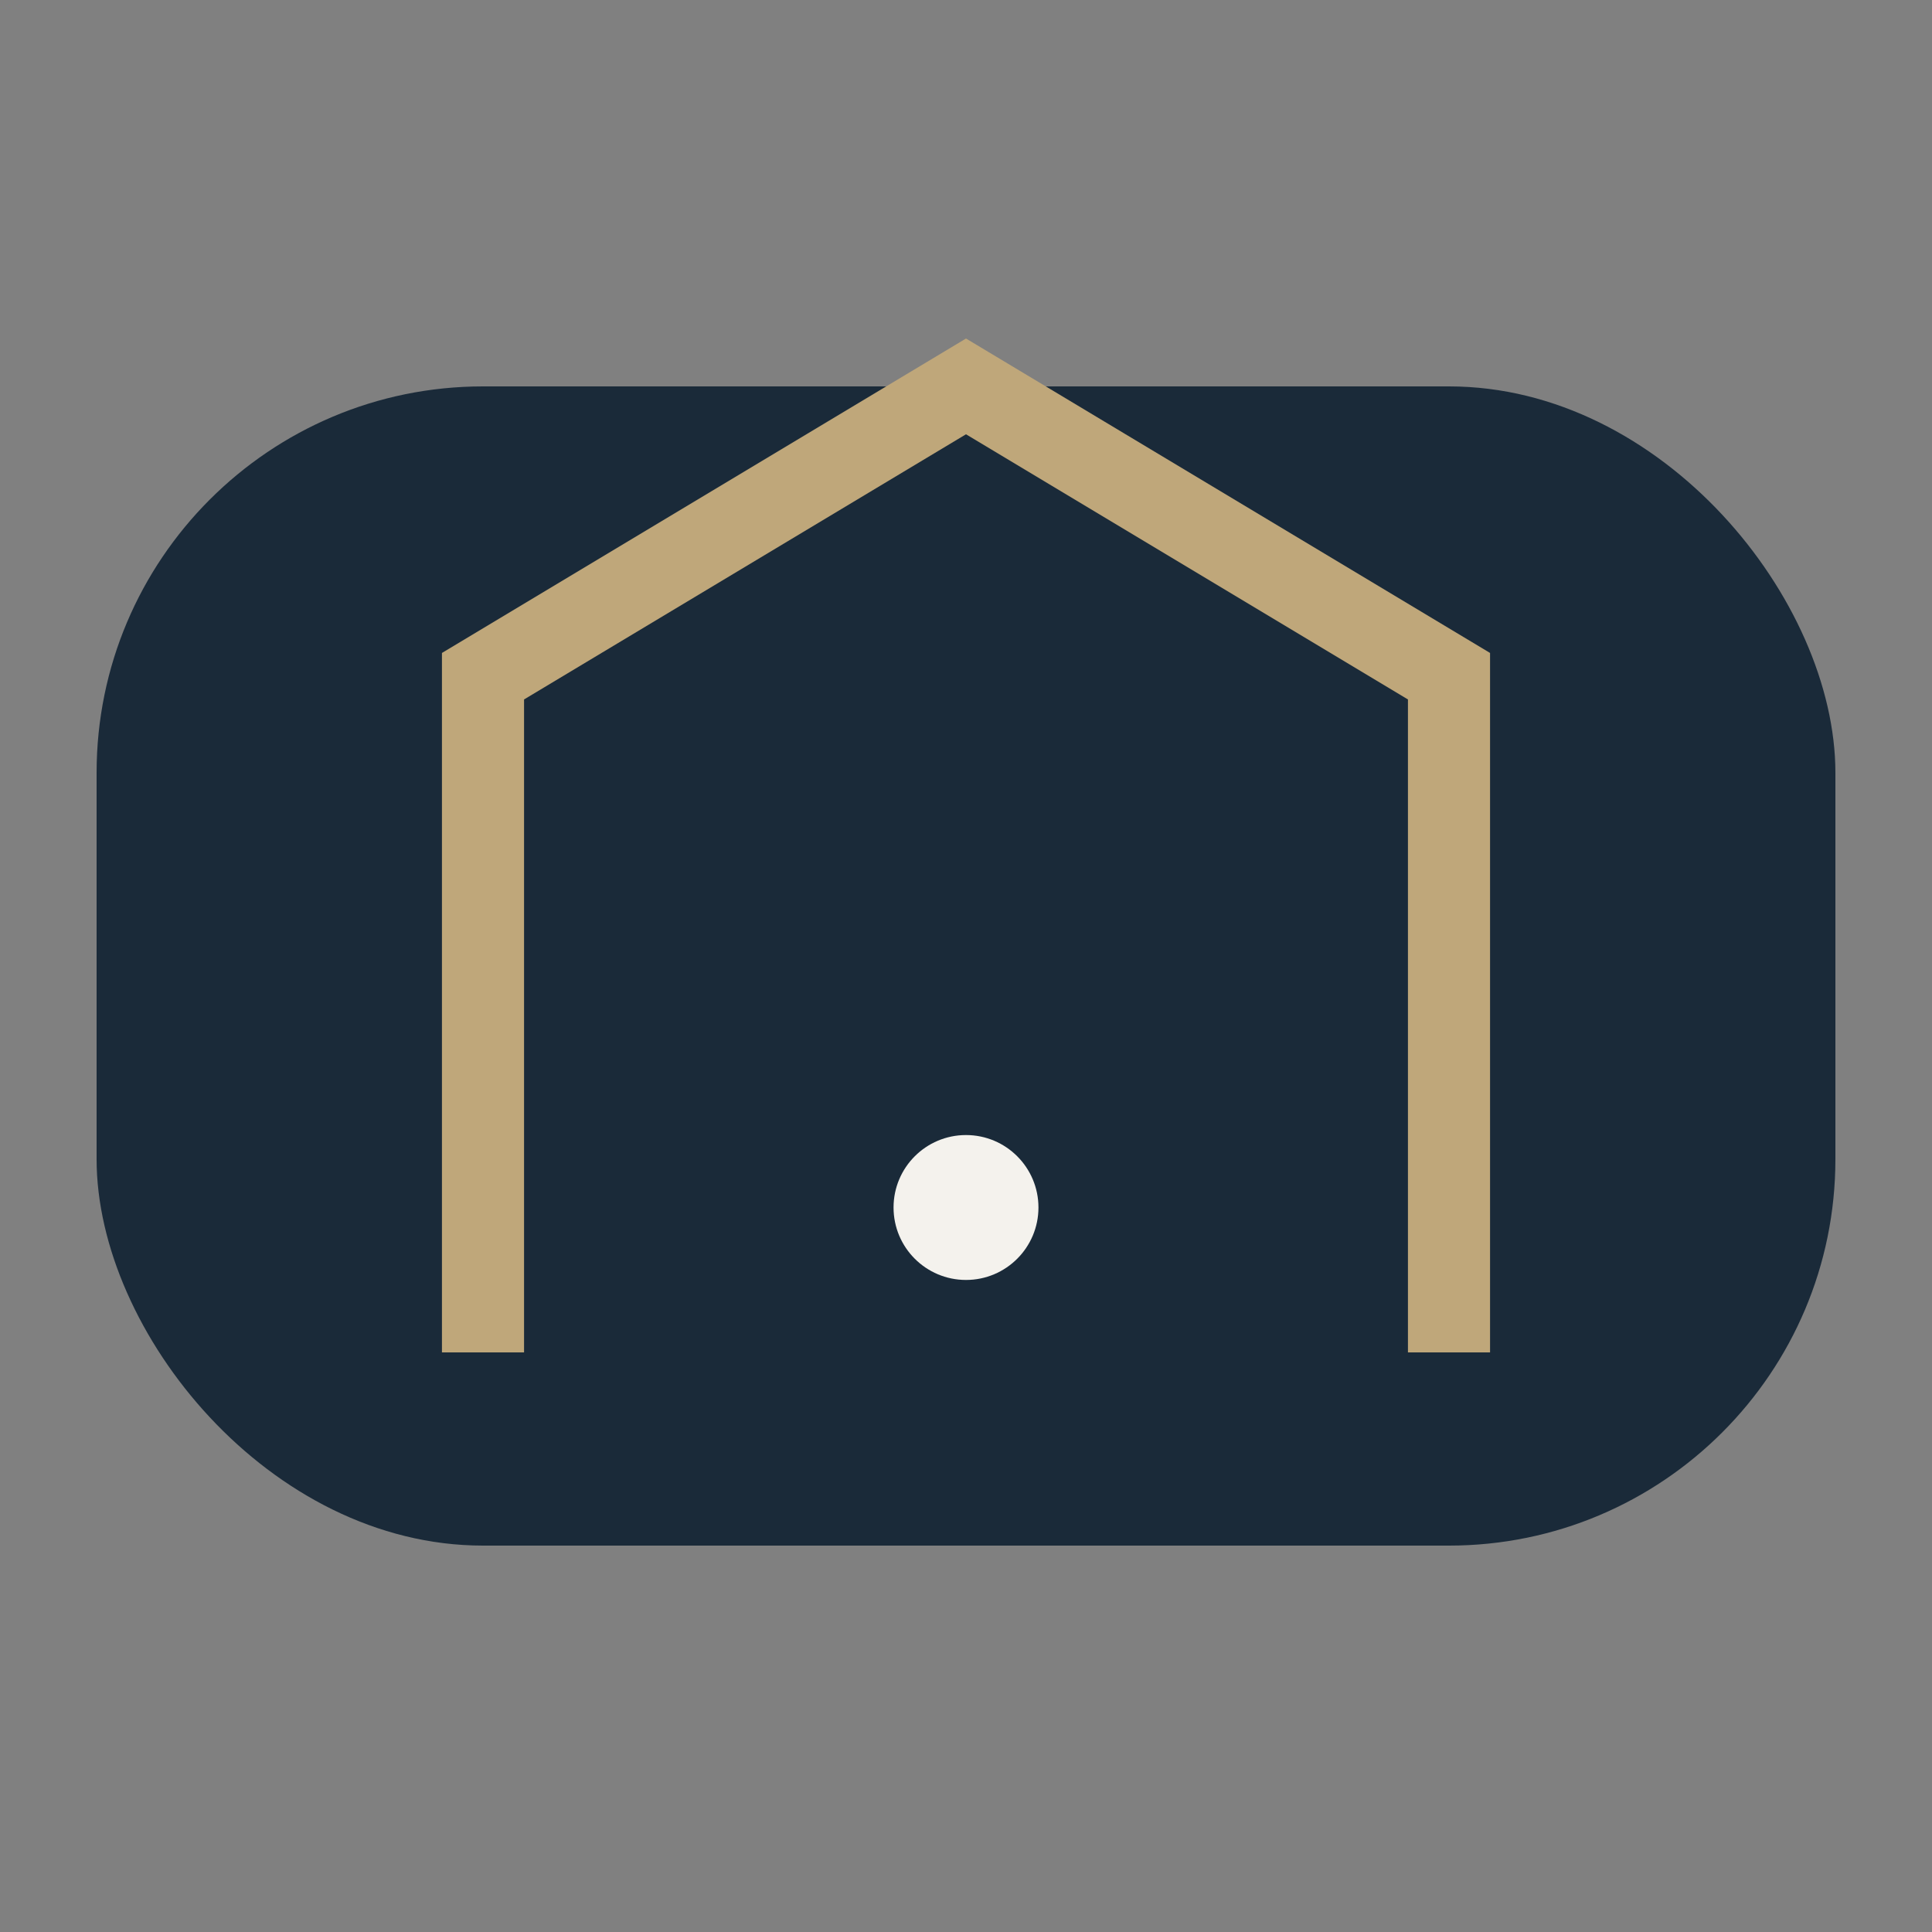 <?xml version="1.0" encoding="UTF-8"?>
<svg xmlns="http://www.w3.org/2000/svg" width="40" height="40" viewBox="0 0 40 40"><rect x="0" y="0" width="40" height="40" fill="#808080" stroke="none"/><rect x="2" y="8" width="36" height="24" rx="8" fill="#1A2A39"/><path d="M10 28V14l10-6 10 6v14" stroke="#BFA77A" stroke-width="1.7" fill="none"/><circle cx="20" cy="25" r="1.5" fill="#F4F2ED"/></svg>